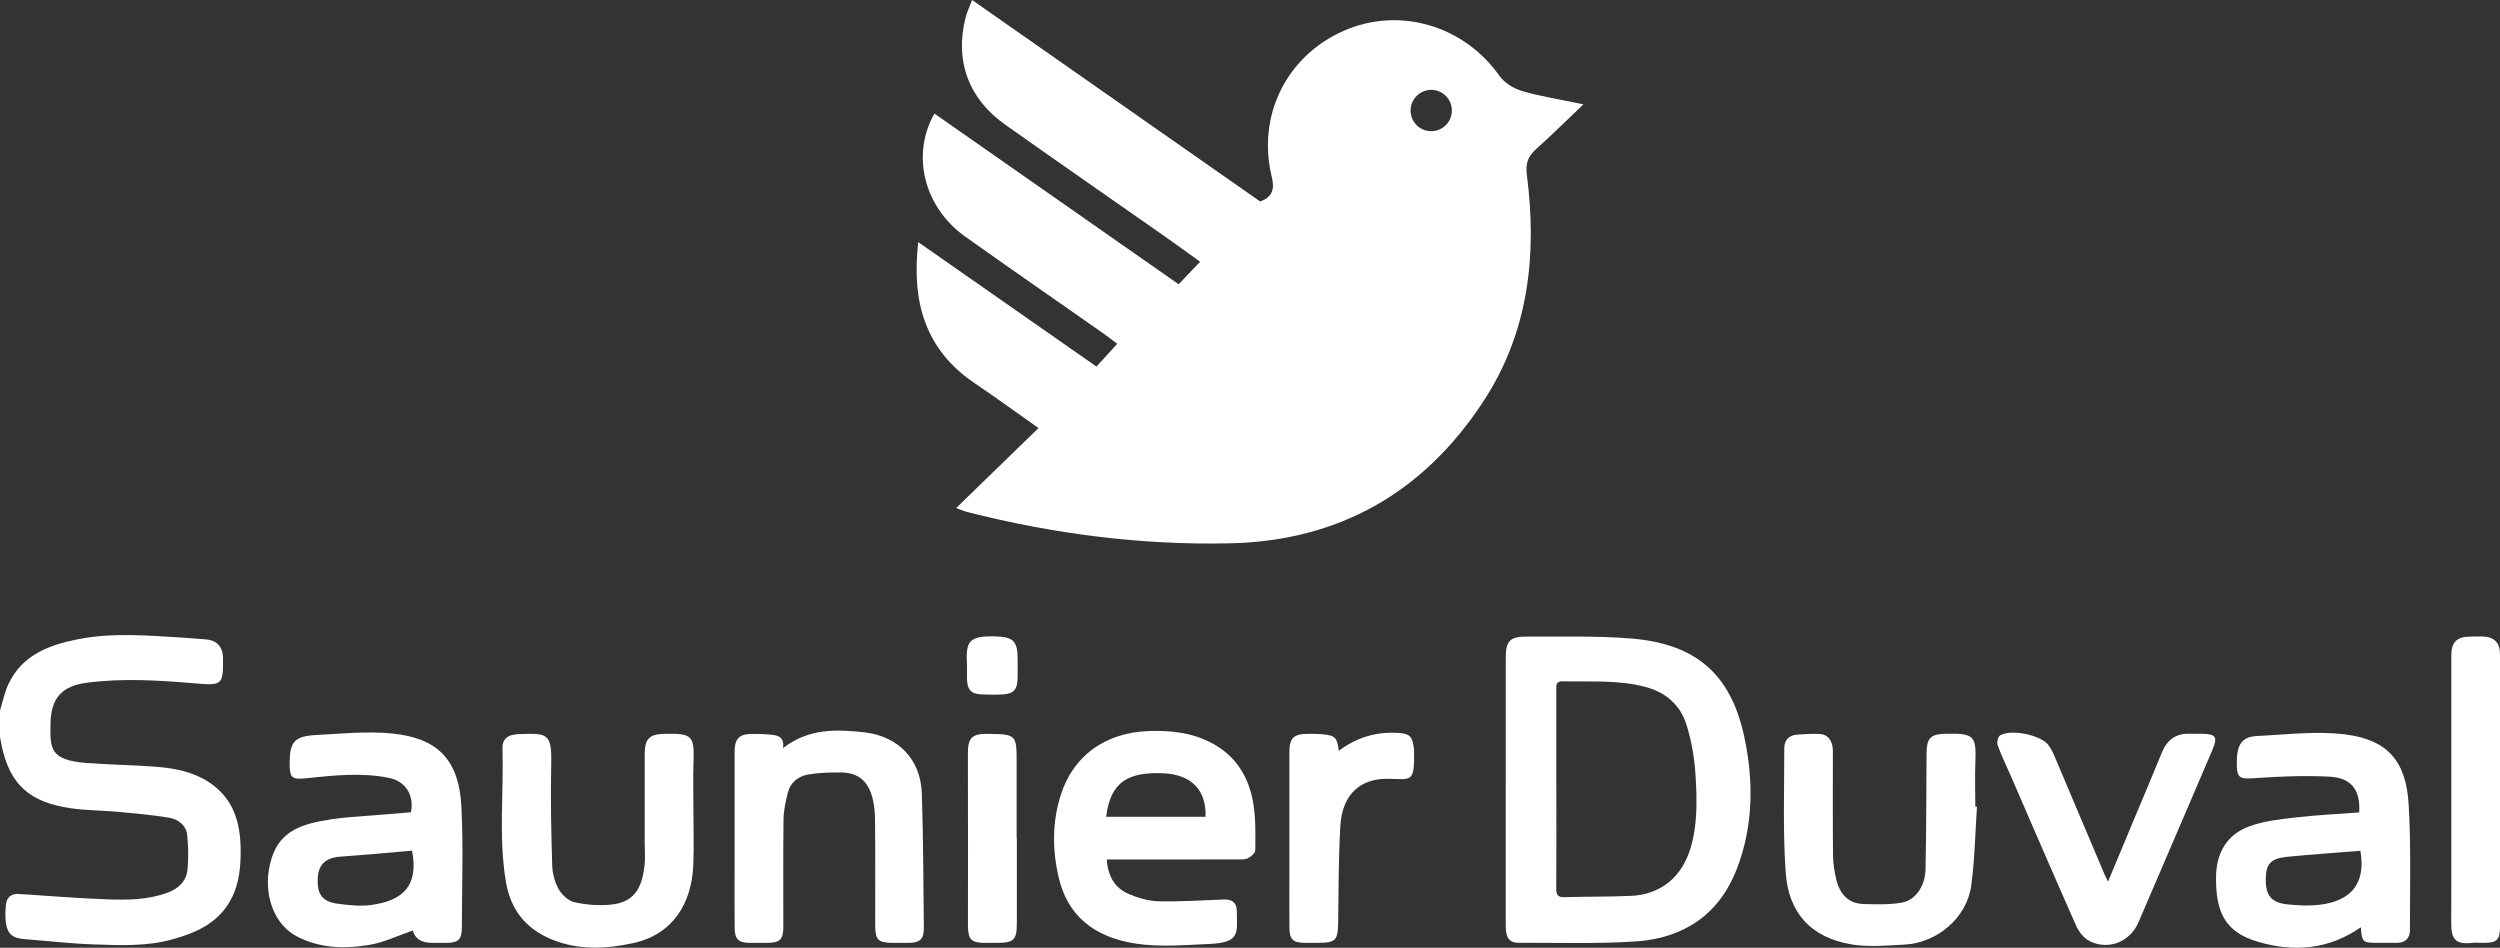 <svg xmlns="http://www.w3.org/2000/svg" id="Capa_2" viewBox="0 0 1315.97 498.87"><rect x="0" y="0" width="1315.97" height="498.87" fill="#333333" stroke="none"/><defs><style>.cls-1{fill:#fff;}</style></defs><g id="GU&#xCD;AS"><g><path class="cls-1" d="M801.11,47.89c-4.38-1.28-9.22-4.28-11.8-7.94-18.7-26.56-52.77-36.65-82.07-23.7-30.13,13.31-45.68,44.7-37.77,77.01,1.57,6.42,.25,10.46-6.13,12.8-50.29-35.17-100.52-70.31-151.62-106.05-1.42,3.74-2.74,6.41-3.45,9.23-5.76,22.79,1.47,42.66,20.92,56.42,28.14,19.91,56.48,39.54,84.72,59.33,6.07,4.25,12.05,8.64,17.82,12.78-4.12,4.32-7.57,7.95-11.3,11.86-42.92-30-85.69-59.9-128.55-89.85-12.45,21.98-5.38,49.41,16.24,64.79,23.91,17,48.05,33.67,72.07,50.51,2.85,2,5.59,4.15,7.92,5.89-3.98,4.36-7.35,8.05-10.95,11.99-31.13-21.74-61.95-43.26-93.8-65.51-3.64,31.6,3.7,56.75,29.85,74.37,10.88,7.33,21.47,15.07,33.44,23.5-14.96,14.54-28.81,27.98-43.34,42.1,2.65,.96,4.23,1.69,5.9,2.11,45.38,11.53,91.49,17.5,138.29,16.46,57.5-1.28,102.02-26.84,133.39-74.8,23.89-36.52,28.28-77.18,22.8-119.41-.77-5.96,.77-9.59,4.94-13.33,8-7.18,15.65-14.76,24.88-23.52-12.6-2.64-22.68-4.2-32.39-7.04Zm-47.73,21.16c-6.01,0-10.87-4.87-10.87-10.87s4.87-10.87,10.87-10.87,10.87,4.87,10.87,10.87-4.87,10.87-10.87,10.87Z"></path><g><path class="cls-1" d="M0,373.99c1.45-4.64,2.38-9.52,4.43-13.88,7.18-15.26,21.15-20.53,36.34-23.57,18.89-3.78,37.89-1.91,56.87-.81,3.26,.19,6.51,.59,9.77,.75,6.63,.34,9.89,3.61,9.98,10.15,.19,13.91-.63,14.28-14.36,13.12-18.93-1.61-37.9-2.86-56.91-.43-13.63,1.74-19.28,8.03-19.54,21.67-.25,13.2-.21,19.13,18.97,20.63,12.42,.97,24.91,1.04,37.32,2.05,9.5,.77,18.92,2.71,27.05,8.02,14.16,9.25,17.16,23.58,16.73,39.15-.23,8.39-1.4,16.53-5.87,24.03-6.77,11.36-17.69,16.1-29.54,19.47-13.95,3.96-28.28,3.27-42.51,2.76-11.94-.43-23.84-1.84-35.76-2.74-6.03-.45-8.93-2.51-9.8-8.21-.51-3.37-.4-6.92,.02-10.31,.47-3.84,3.07-5.52,6.99-5.26,15.04,.99,30.07,2.21,45.13,2.79,10.94,.42,21.94,.46,32.52-3.34,6.06-2.18,10.32-6.07,10.9-12.53,.53-5.95,.45-12.05-.22-17.99-.59-5.31-4.82-8.33-9.7-9.12-8.85-1.43-17.82-2.24-26.76-3.06-8.31-.77-16.73-.69-24.97-1.9-20.98-3.07-31.79-12.03-36.18-32.79-.34-1.6-.61-3.2-.92-4.81v-13.81Z"></path><path class="cls-1" d="M792.61,415.92c0-23.32,0-46.65,0-69.97,0-8.45,2.27-10.91,10.8-10.85,18.38,.14,36.83-.5,55.11,.99,34.44,2.81,52.55,18.92,59.6,51.55,5.04,23.32,4.86,47.04-3.85,69.69-9.23,24.02-28,36.53-53.07,38.22-20.59,1.39-41.33,.63-62.01,.73-4.55,.02-6.55-2.65-6.58-8.41-.05-11.99-.02-23.98-.02-35.97s0-23.98,0-35.97Zm26.6-.95h.03c0,17.58,.07,35.16-.06,52.73-.03,3.35,.85,4.66,4.41,4.55,11.64-.35,23.3-.16,34.93-.67,15.76-.68,26.84-10.05,31.35-25.11,3.71-12.38,3.41-25.02,2.69-37.56-.53-9.35-2.08-18.9-4.94-27.79-3.19-9.9-10.64-16.58-21.1-19.43-14.48-3.94-29.27-2.73-43.99-3.06-3.66-.08-3.33,2.25-3.33,4.58,0,17.25,0,34.5,0,51.75Z"></path><path class="cls-1" d="M582.58,452.41c.58,8.68,4.12,15.03,11.64,18.21,4.85,2.05,10.26,3.68,15.46,3.8,11.46,.27,22.95-.5,34.42-.93,4.48-.17,6.91,1.7,6.95,6.03,.13,12.03,1.87,16.69-15.19,17.41-15.24,.65-30.48,2.16-45.46-1.77-17.19-4.51-28.68-15-32.97-32.7-3.6-14.85-3.64-29.71,1.01-44.2,6.59-20.51,23.34-32.55,45.94-33.43,11.43-.44,22.55,.69,32.92,6.02,13.34,6.85,20.28,18.35,22.51,32.61,1.23,7.88,1.03,16.02,.95,24.04-.02,1.5-2.29,3.55-3.99,4.32-1.82,.83-4.18,.57-6.31,.57-20.71,.03-41.41,.02-62.12,.02-1.77,0-3.55,0-5.77,0Zm52-22.46c.51-13.82-7.21-22.24-22.18-22.9-17.81-.78-27.91,3.95-30.12,22.9h52.3Z"></path><path class="cls-1" d="M1242.69,488.08c-17.1,12.01-35.71,13.13-54.35,7.6-17.67-5.24-21.97-16.27-21.84-33.96,.1-12.67,5.65-22.5,17.72-26.82,7.59-2.72,15.93-3.66,24.03-4.59,11.19-1.29,22.47-1.81,33.6-2.66,.79-11.65-4.05-18.21-15.55-18.82-13.04-.68-26.2-.14-39.25,.76-8.22,.57-9.62,.21-9.64-8.13-.02-9.4,2.65-13.67,10.64-14.04,15.5-.72,31.27-2.75,46.5-.83,22.31,2.82,32,14.07,33.34,36.92,1.29,21.95,.65,44.01,.67,66.03,0,4.4-2.55,6.9-7.25,6.77-3.28-.09-6.57-.02-9.86-.02-7.77,0-8.1-.3-8.76-8.23Zm-.19-40.23c-13.13,1.06-25.99,1.89-38.79,3.19-8.72,.89-11.12,3.93-11.05,12.42,.08,8.05,3.16,11.69,11.25,12.56,4.7,.5,9.48,.79,14.18,.5,16.79-1.05,27.77-9.01,24.4-28.66Z"></path><path class="cls-1" d="M217.31,489.8c-7.72,2.62-15.32,6.38-23.31,7.66-12.63,2.02-25.38,1.79-37.37-4.36-12.84-6.58-17.09-21.85-15.2-34.53,3.14-20.99,16.3-24.7,33.02-27.32,6.95-1.09,14.02-1.38,21.04-1.98,6.99-.6,13.99-1.14,20.82-1.69,1.84-9.26-2.96-16.4-11.67-18.14-14.35-2.87-28.72-1.31-43.03,.18-7.82,.81-9.14,.09-9.15-7.59,0-11.54,2.45-14.53,14.11-15.14,13.38-.69,26.95-2.13,40.17-.75,22.74,2.38,34.84,12.85,36.14,38.5,1.07,21.13,.27,42.36,.24,63.55,0,6.36-1.88,8.12-8.23,8.13-2.46,0-4.93,0-7.39,0q-8.46,0-10.21-6.51Zm-.42-42.03c-6.5,.58-12.68,1.16-18.87,1.68-6.37,.53-12.75,.95-19.11,1.5-7.81,.67-11.38,4.28-11.67,11.66-.32,8.18,2.47,12.05,10.48,13.1,5.82,.76,11.89,1.45,17.64,.67,16.43-2.24,25.23-9.87,21.54-28.61Z"></path><path class="cls-1" d="M412.23,393.75c13.52-10.45,28.08-9.87,42.69-8.27,17.81,1.95,29.73,14.25,30.32,32.17,.78,23.62,.81,47.27,1.06,70.9,.06,5.69-2.12,7.7-7.72,7.76-2.79,.03-5.59,0-8.38,0-7.98,0-9.51-1.48-9.51-9.36-.01-18.57,.11-37.14-.09-55.71-.05-4.35-.5-8.9-1.86-13-2.69-8.13-8.11-11.71-16.7-11.64-5.53,.05-11.14,.12-16.56,1.07-5.22,.92-9.42,4.11-10.77,9.59-1.12,4.57-2.21,9.29-2.27,13.96-.25,18.89-.1,37.79-.11,56.69,0,6.63-1.79,8.37-8.46,8.39-3.12,0-6.24,.02-9.37,0-5.66-.04-7.72-1.94-7.78-7.65-.1-10.35-.03-20.71-.03-31.06,0-20.54,0-41.08,0-61.62,0-7.29,2.34-9.67,9.69-9.66,3.44,0,6.9,.14,10.31,.52,3.3,.37,6.19,1.5,5.52,6.9Z"></path><path class="cls-1" d="M365,425.98c0,9.86,.36,19.73-.07,29.57-.88,19.96-10.75,36.34-31.57,40.88-14.25,3.11-28.91,3.86-43.02-1.96-13.69-5.65-21.61-15.75-24.05-30.35-3.93-23.5-1.06-47.17-1.79-70.75-.11-3.66,2.35-6.36,6.48-6.71,.49-.04,.97-.21,1.46-.22,15.21-.35,18.14-1.36,17.72,15.87-.43,17.72,0,35.47,.52,53.19,.12,4.25,1.32,8.85,3.39,12.53,1.68,2.98,5.1,6.16,8.28,6.88,6.13,1.38,12.71,1.88,18.97,1.3,12.15-1.12,16.57-8.11,17.96-20.71,.45-4.06,.08-8.21,.08-12.31,0-15.44-.02-30.89,.01-46.33,.02-8.07,2.5-10.41,10.57-10.58,14.64-.31,15.58,1.17,15.11,15.07-.27,8.21-.05,16.43-.05,24.64Z"></path><path class="cls-1" d="M1040.66,424.64c-.95,13.87-1.15,27.84-3.04,41.58-2.31,16.85-17.92,30.15-35.17,31.01-9.26,.46-18.77,1.4-27.8-.11-21.75-3.63-33.21-16.93-34.68-37.87-1.53-21.74-.74-43.65-.74-65.48,0-3.96,2.29-6.79,6.65-7.06,3.92-.24,7.86-.55,11.78-.38,4.54,.2,7.12,3.58,7.13,8.86,.02,18.4-.1,36.8,.08,55.2,.04,4.2,.76,8.46,1.73,12.56,1.79,7.55,6.23,12.72,14.49,12.92,6.67,.16,13.48,.42,19.99-.74,7.21-1.28,12.3-8.71,12.49-17.49,.42-20.19,.42-40.4,.54-60.6,.05-8.75,1.95-10.64,10.63-10.82,14.36-.3,15.58,1.4,15.08,14.69-.3,7.87-.05,15.77-.05,23.66l.91,.06Z"></path><path class="cls-1" d="M1109.64,464.09c4.88-11.71,9.46-22.68,14.04-33.65,4.78-11.46,9.65-22.88,14.33-34.38,2.74-6.72,7.47-10.11,14.78-9.82,1.97,.08,3.94-.01,5.91,0,7.83,.08,8.85,1.61,5.82,8.67-5.09,11.87-10.16,23.75-15.25,35.61-7.86,18.33-15.71,36.67-23.61,54.98-4.46,10.32-15.8,14.92-25.86,9.82-3-1.52-5.62-5.03-7.04-8.24-11.61-26.13-22.89-52.4-34.28-78.62-2.35-5.4-4.94-10.7-6.95-16.22-.52-1.43,.19-4.46,1.31-5.13,5.77-3.45,21.22-.32,25.38,5.02,1.68,2.15,2.77,4.81,3.85,7.35,8.57,20.15,17.08,40.33,25.61,60.49,.48,1.13,1.06,2.23,1.95,4.11Z"></path><path class="cls-1" d="M1315.97,416.2c0,23.83,0,47.66,0,71.48,0,7.08-1.57,8.62-8.66,8.63-2.14,0-4.29-.19-6.41,.05-8.75,.98-10.64-2.66-10.6-10.43,.11-21.69,.04-43.38,.04-65.07,0-25.31,0-50.61,0-75.92,0-6.89,2.93-9.8,9.81-9.85,2.13-.02,4.27-.11,6.4-.06,6.48,.15,9.42,3.2,9.42,9.69,0,23.83,0,47.66,0,71.48Z"></path><path class="cls-1" d="M704.72,395.23c9.37-7.09,19.78-10.16,31.35-9.44,5.57,.35,7.24,1.63,8.02,7.03,.12,.81,.27,1.62,.28,2.44,.2,17.21-1.31,14.82-13.92,14.68-13.34-.15-23.93,7.14-24.93,25-.93,16.7-.9,33.46-1.13,50.2-.14,10.07-1.11,11.17-11.34,11.16-2.14,0-4.27,.01-6.41,0-6.01-.04-7.86-1.84-7.91-8-.07-8.71-.02-17.43-.02-26.14,0-22.03,0-44.06,0-66.09,0-7.53,2.13-9.71,9.59-9.77,2.63-.02,5.27-.03,7.88,.22,6.66,.63,7.74,1.74,8.54,8.71Z"></path><path class="cls-1" d="M535.25,441.18c0,14.94-.02,29.87,0,44.81,.01,8.68-1.57,10.31-10.26,10.32-2.13,0-4.27,0-6.4,.01-7.36,0-9.06-1.73-9.07-9.34,0-13.62,.04-27.25,.03-40.87,0-16.58-.05-33.16-.06-49.74,0-7.97,2.25-10.17,10.29-10.07,15.28,.19,15.37,.29,15.37,15.49,0,13.13,0,26.26,0,39.4h.09Z"></path><path class="cls-1" d="M509.03,350.21c-.71-12.53,.56-15.68,15.34-15.21,8.87,.28,11.28,2.54,11.29,11.53,0,3.61,.08,7.23-.02,10.84-.15,5.6-2.13,7.81-7.57,8.14-3.76,.23-7.55,.19-11.32,.02-5.55-.25-7.56-2.38-7.71-7.92-.07-2.46-.01-4.92,0-7.39Z"></path></g></g></g></svg>